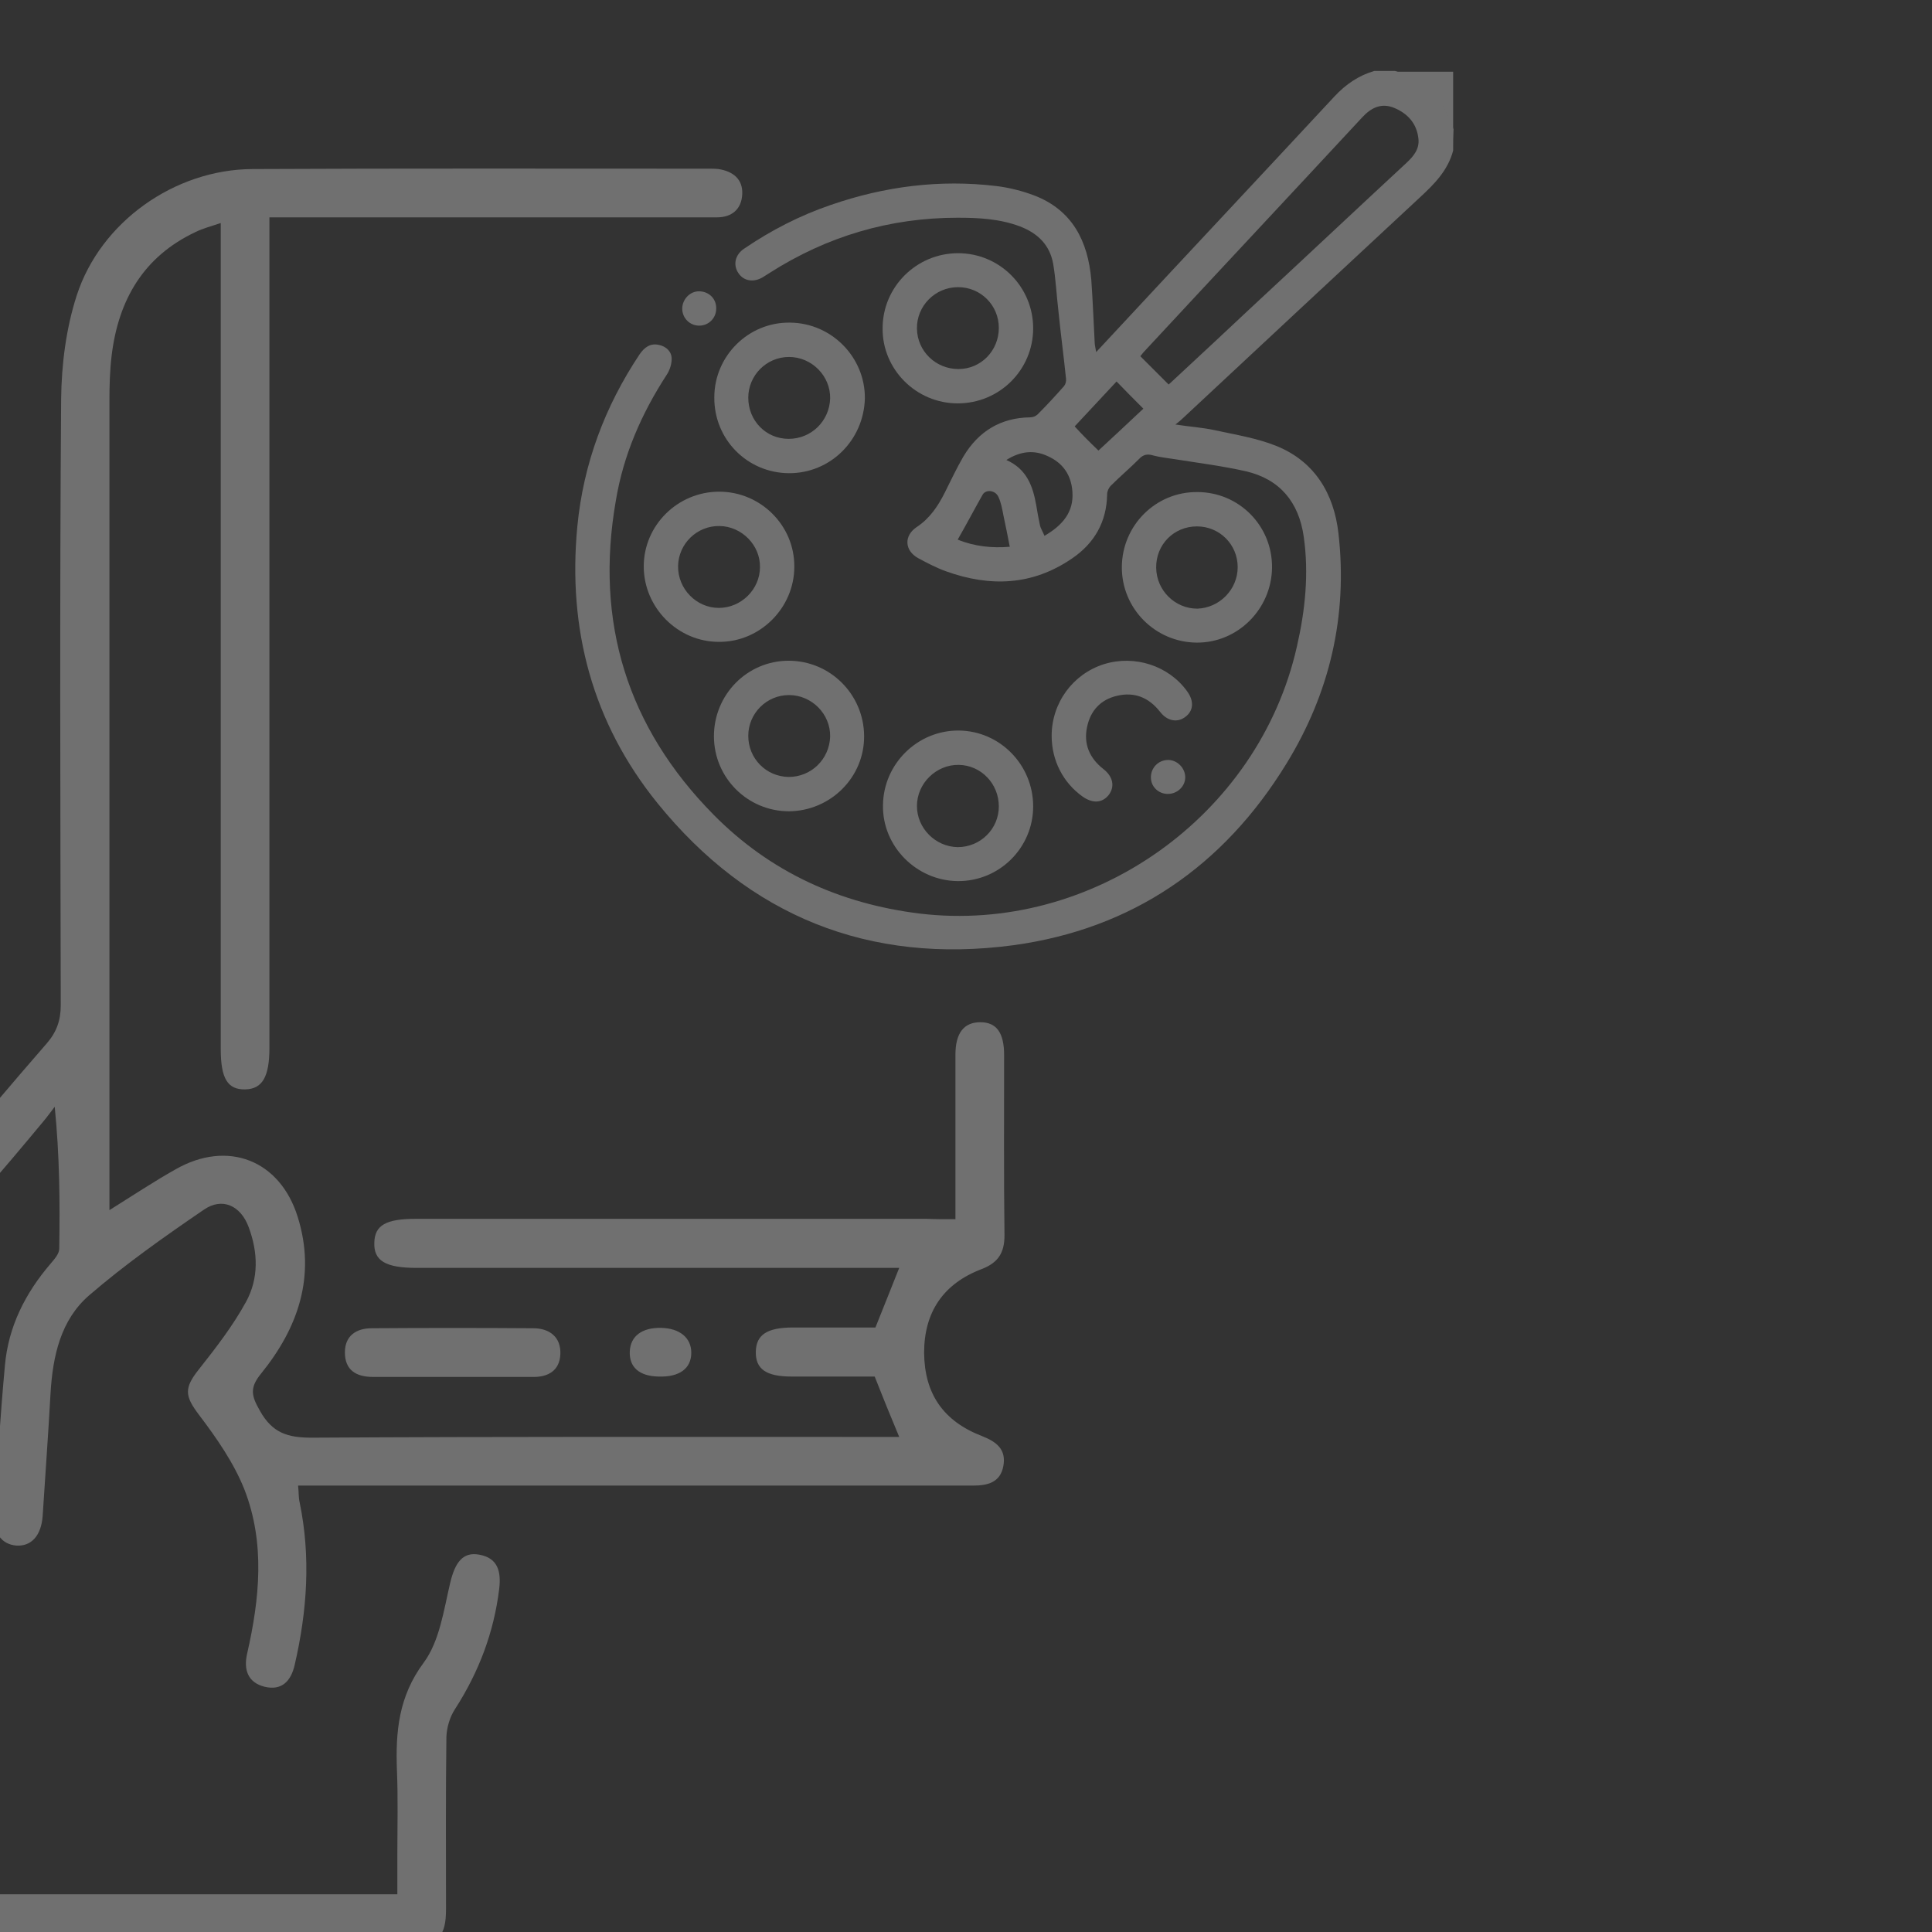 <?xml version="1.0" encoding="utf-8"?>
<!-- Generator: Adobe Illustrator 25.2.3, SVG Export Plug-In . SVG Version: 6.00 Build 0)  -->
<svg version="1.1" id="Capa_1" xmlns="http://www.w3.org/2000/svg" xmlns:xlink="http://www.w3.org/1999/xlink" x="0px" y="0px"
	 viewBox="0 0 512 512" style="enable-background:new 0 0 512 512;" xml:space="preserve">
<rect x="0" y="0" width="512" height="512" fill="#333333" stroke="none"/>
<style type="text/css">
	.st0{opacity:0.3;clip-path:url(#SVGID_2_);}
	.st1{fill:#FFFFFF;}
</style>
<g>
	<defs>
		<rect id="SVGID_1_" width="512" height="512"/>
	</defs>
	<clipPath id="SVGID_2_">
		<use xlink:href="#SVGID_1_"  style="overflow:visible;"/>
	</clipPath>
	<g class="st0">
		<g>
			<path class="st1" d="M385.1,39.9c-1.4,5.3-5,8.9-8.9,12.5c-21,19.5-41.9,39-62.8,58.5c-0.4,0.4-0.9,0.8-1.9,1.6
				c3.9,0.6,7.2,0.8,10.4,1.5c5.5,1.2,11.2,2.1,16.4,4.2c10.1,4.1,15.2,12.6,16.4,23.1c2.5,21.9-2.3,42.4-13.8,61.1
				c-16.6,27.1-40.8,43.8-72.4,48.1c-38.2,5.1-70-7.7-94.3-37.7c-17.2-21.3-23.8-46.1-21.2-73.3c1.6-16.6,7.3-31.8,16.5-45.6
				c1.3-1.9,2.9-3,5.1-2.5c2,0.4,3.4,1.8,3.4,3.7c0,1.4-0.5,3-1.3,4.2c-6.7,10.3-11.5,21.3-13.5,33.4c-5.6,32.1,3,60,25.9,83.2
				c15,15.2,33.5,23.6,54.6,26.2c45.7,5.5,89.9-25.8,100-70.8c2.2-9.6,3.2-19.3,1.8-29.1c-1.3-9.1-6.3-15.2-15.3-17.3
				c-6.2-1.4-12.5-2.2-18.8-3.2c-1.9-0.3-3.9-0.5-5.8-1c-1.6-0.5-2.7-0.2-3.8,1c-2.4,2.4-5,4.6-7.4,7c-0.6,0.6-1,1.5-1,2.3
				c-0.1,7.3-3.4,13-9.3,17c-10.5,7.2-21.7,7.6-33.4,3.4c-2.5-0.9-5-2.2-7.4-3.5c-3.6-2-3.8-5.9-0.4-8.2c3.5-2.3,5.7-5.6,7.5-9.2
				c1.6-3.2,3.1-6.4,4.9-9.5c4-6.7,9.9-10.3,17.7-10.4c0.7,0,1.5-0.3,2-0.8c2.4-2.4,4.7-4.9,7-7.5c0.4-0.5,0.6-1.3,0.5-2
				c-0.6-5.9-1.4-11.8-2-17.8c-0.5-4.2-0.7-8.5-1.4-12.6c-0.9-5-4.1-8.1-8.8-9.9c-5.3-2-10.9-2.3-16.5-2.3c-18,0-34.6,4.9-49.8,14.6
				c-0.6,0.4-1.3,0.8-1.9,1.2c-2.4,1.4-5,1-6.4-1.1c-1.5-2.2-0.9-4.9,1.5-6.5c7.2-4.9,14.8-8.8,23-11.6c14.2-4.9,28.8-6.8,43.8-5
				c3.4,0.4,6.9,1.3,10.1,2.5c10.1,3.9,14.2,12.1,15.1,22.3c0.4,5.5,0.6,11,0.9,16.6c0,0.7,0.2,1.4,0.4,2.6c1.6-1.7,2.8-3,4-4.3
				c19.7-21.2,39.5-42.3,59.2-63.5c3-3.2,6.4-5.5,10.5-6.7c1.8,0,3.6,0,5.5,0c3.7,1.2,7.3,2.8,10.1,5.7c2.7,2.8,4.2,6.2,5.4,9.8
				C385.1,36.3,385.1,38.1,385.1,39.9z M309.7,101.9c0.1-0.1,0.7-0.6,1.2-1.1c7-6.5,14-13,20.9-19.5c13.7-12.7,27.3-25.5,41-38.2
				c1.8-1.7,3.4-3.6,3.1-6.3c-0.4-4-2.8-6.7-6.4-8.2c-3.4-1.4-6.1-0.1-8.5,2.5c-19.3,20.8-38.7,41.5-58,62.3c-0.4,0.5-0.8,1-0.8,1
				C304.8,97,307.2,99.4,309.7,101.9z M266.7,121.9c5.4,2.4,7,6.9,7.9,11.9c0.3,1.8,0.6,3.6,1,5.4c0.2,0.9,0.8,1.8,1.2,2.8
				c4.8-2.8,7.8-6.3,7.4-11.7c-0.3-4.4-2.5-7.6-6.5-9.4C274.1,119.2,270.5,119.5,266.7,121.9z M291.1,119.4
				c3.4-3.1,7.3-6.8,11.9-11.1c-2.4-2.4-4.7-4.7-7.1-7.2c-4.3,4.6-8,8.6-11.1,11.9C286.9,115.3,288.9,117.3,291.1,119.4z
				 M267.6,144.9c-0.6-3-1.1-5.7-1.7-8.4c-0.3-1.6-0.6-3.3-1.3-4.8c-0.8-1.8-3.3-2.1-4.2-0.6c-2.2,3.9-4.3,7.9-6.6,11.9
				C258.2,144.8,262.9,145.3,267.6,144.9z"/>
			<path class="st1" d="M385.1,34.5c-1.2-3.6-2.6-7-5.4-9.8c-2.8-2.9-6.4-4.4-10.1-5.7c5.2,0,10.3,0,15.5,0
				C385.1,24.2,385.1,29.3,385.1,34.5z"/>
			<path class="st1" d="M209,125.4c-11-0.1-19.8-9-19.7-20.1c0-11,9.1-20,20.1-19.8c11,0.1,19.9,9.2,19.8,20.1
				C228.9,116.7,220,125.5,209,125.4z M209,116.3c6,0,10.8-4.7,11-10.7c0.1-6-4.9-11-10.9-11c-6,0-10.8,4.9-10.8,10.8
				C198.3,111.5,203,116.3,209,116.3z"/>
			<path class="st1" d="M190.6,130.3c11,0,20,9,19.9,19.9c0,10.9-9.1,20-20,19.9c-10.9,0-19.9-9.1-19.9-20
				C170.6,139.2,179.6,130.3,190.6,130.3z M190.7,139.4c-6-0.1-10.9,4.7-11,10.6c-0.1,6,4.8,11.1,10.8,11.1
				c5.9,0,10.9-4.9,10.9-10.8C201.5,144.5,196.6,139.5,190.7,139.4z"/>
			<path class="st1" d="M337.1,150.4c-0.1,11-9.1,20-20,19.9c-11-0.1-19.9-9.1-19.8-20.1c0.1-11,9-19.9,20-19.8
				C328.3,130.4,337.2,139.3,337.1,150.4z M328,150.3c0-6-4.8-10.8-10.8-10.8c-6.1,0-10.9,4.8-10.8,11c0.1,6,5,10.8,10.9,10.8
				C323.2,161.1,328,156.2,328,150.3z"/>
			<path class="st1" d="M253.8,106.9c-11,0-20-9-19.9-19.9c0-11,9-19.9,20-19.9c11,0,19.9,8.9,19.9,19.9
				C273.8,98,264.9,106.9,253.8,106.9z M254,97.8c6,0,10.7-4.9,10.7-10.9c0-6-4.8-10.8-10.8-10.8c-6.1,0-11,5-10.9,11
				C243.1,93.1,248,97.8,254,97.8z"/>
			<path class="st1" d="M273.8,213.7c0,11-9,19.9-20,19.8c-10.9-0.1-20-9.2-19.8-20.1c0.1-11,9.2-19.9,20.1-19.8
				C265,193.7,273.8,202.7,273.8,213.7z M264.7,213.7c0-6-4.7-10.9-10.6-11c-6-0.1-11.1,4.9-11.1,10.9c0,5.9,4.9,10.8,10.8,10.9
				C259.8,224.5,264.7,219.7,264.7,213.7z"/>
			<path class="st1" d="M189.2,195.1c0-11,8.8-20,19.8-20c11,0,19.9,8.9,20,19.9c0.1,11-8.9,19.9-19.9,20
				C198.1,215,189.2,206.1,189.2,195.1z M209,205.9c6,0,10.8-4.7,11-10.7c0.1-6-4.9-11-10.9-11c-6,0-10.8,4.9-10.8,10.8
				C198.3,201,203,205.8,209,205.9z"/>
			<path class="st1" d="M278.7,195c0-8.7,5.6-16.4,13.9-19c8.1-2.5,17.1,0.4,22,7.2c1.9,2.6,1.7,5.2-0.5,6.8
				c-2.1,1.6-4.8,1.1-6.7-1.4c-3-3.8-6.8-5.3-11.4-4.2c-4.3,1-7,3.9-7.9,8.2c-1,4.5,0.6,8.3,4.3,11.2c2.6,2,3.1,4.7,1.4,6.9
				c-1.7,2.1-4.2,2.3-6.9,0.4C281.7,207.4,278.7,201.5,278.7,195z"/>
			<path class="st1" d="M189.8,81.8c0,2.5-2,4.5-4.5,4.5c-2.5,0-4.5-2-4.5-4.5c0-2.5,2.1-4.7,4.6-4.6
				C188,77.3,189.9,79.3,189.8,81.8z"/>
			<path class="st1" d="M309.5,210.4c-2.5,0-4.5-1.9-4.5-4.4c0-2.5,1.9-4.5,4.4-4.6c2.5-0.1,4.7,2.1,4.7,4.6
				C314.1,208.4,312,210.4,309.5,210.4z"/>
		</g>
		<path class="st1" d="M253.2,323.1c0-2.6,0-4.6,0-6.5c0-12.4,0-24.7,0-37.1c0-5.8,2.3-8.6,6.6-8.6c4.3,0,6.3,2.8,6.3,8.7
			c0,15.9-0.1,31.9,0.1,47.8c0,4.5-1.6,7.2-6,8.9c-10.3,3.9-15.3,11.5-15.3,22.2c0.1,10.8,5,18.1,15.4,22.1c3.8,1.5,6.4,3.5,5.6,7.9
			c-0.8,4.4-4.2,5.2-8.1,5.2c-57.3,0-114.6,0-171.9,0c-2.1,0-4.2,0-6.9,0c0.2,1.8,0.1,3.1,0.4,4.4c3,14.5,2,28.8-1.3,43.1
			c-1,4.4-3.5,6.9-8,5.8c-4.4-1.1-5.6-4.5-4.6-8.8c3.3-14.5,4.8-29.2-0.7-43.4c-2.8-7.1-7.4-13.7-12.1-19.9c-3.7-4.9-4-7,0-12
			c4.5-5.7,9-11.5,12.5-17.9c3.4-6.2,3.2-13.1,0.7-19.8c-2.1-5.7-7-8-11.9-4.6c-10.4,7.1-20.9,14.5-30.4,22.7
			c-7.5,6.5-9.6,16-10.2,25.8c-0.6,10.9-1.4,21.8-2.1,32.7c-0.4,5.2-3,8-6.9,7.8c-4-0.3-6.3-3.4-6-8.6c0.9-13,1.7-26.1,2.9-39.1
			c0.9-10.3,5.4-19.2,12.1-27c1-1.2,2.3-2.6,2.3-4c0.2-12.3,0.1-24.6-1.2-37.6c-1,1.3-2,2.7-3.1,4c-5.5,6.6-11,13.2-16.7,19.6
			c-6.6,7.5-10.3,16.2-11.3,26.2c-2.3,22.3-4,44.7-1.1,67c1.6,11.8,4.6,23.6,8.8,34.7c4.6,12.2,6.9,24.3,6.3,37.2
			c-0.3,6.6-0.1,13.1-0.1,20c36.2,0,71.7,0,108,0c0-3.7,0-7.2,0-10.7c0-7.3,0.2-14.7-0.1-22c-0.4-10.3,0.4-19.7,7.1-28.7
			c4.2-5.7,5.3-13.9,7-21.1c1.3-5.5,3.4-8.3,7.7-7.5c5.1,0.9,5.8,4.7,5.3,9c-1.4,11.6-5.4,22.1-11.7,31.9c-1.4,2.1-2.2,4.9-2.3,7.4
			c-0.2,15.2-0.1,30.4-0.1,45.6c0,7.3-2,9.3-9.1,9.4c-38.5,0-77,0-115.5,0c-7.2,0-9.2-2-9.2-9.3c0-11.3,0.3-22.6-0.1-33.8
			c-0.2-5.1-0.8-10.5-2.8-15.1C-31,427-33.4,395.9-31.1,364.2c0.6-8.7,1.5-17.5,2.5-26.2c1.2-10.8,5.8-20.2,12.8-28.4
			c9.4-11.1,18.7-22.2,28.2-33.1c2.6-3,3.7-6.1,3.7-10.1c-0.1-53.5-0.3-107.1,0.1-160.6c0.1-9.2,1.3-18.7,4.1-27.4
			c6.3-19.6,26-33.5,46.6-33.6c40.3-0.2,80.6-0.1,120.8-0.1c0.9,0,1.8,0,2.7,0.1c3.9,0.6,6.5,2.7,6.3,6.7c-0.2,3.9-2.7,6.1-6.7,6.1
			c-10.6,0-21.1,0-31.7,0c-26.7,0-53.3,0-80,0c-2.1,0-4.2,0-6.9,0c0,2.7,0,4.8,0,6.9c0,71.1,0,142.1,0,213.2c0,7.7-1.9,10.9-6.4,11
			c-4.7,0.1-6.5-2.9-6.5-10.7c0-70.5,0-141.1,0-211.6c0-2.1,0-4.3,0-7.3c-2.6,0.9-4.7,1.4-6.7,2.4C38,68,31.4,79.5,29.6,94.1
			c-0.5,4.1-0.6,8.2-0.6,12.3c0,69.3,0,138.6,0,207.8c0,1.9,0,3.8,0,6.5c6.4-4,11.8-7.6,17.5-10.8c13.8-7.9,27.7-2.5,32.4,12.6
			c4.9,15.7,0.1,29.4-9.7,41.5c-3.1,3.8-2.6,5.9-0.3,9.9c3.3,5.9,7.4,7.1,13.7,7.1c49.9-0.3,99.9-0.2,149.8-0.2c1.9,0,3.8,0,5.9,0
			c-2.3-5.5-4.3-10.4-6.5-16c-7,0-14.5,0-22,0c-6.8,0-9.6-2-9.5-6.6c0.1-4.5,3-6.4,9.9-6.4c7.3,0,14.6,0,21.8,0
			c2.1-5.3,4.1-10.2,6.3-15.8c-2.5,0-4.5,0-6.6,0c-40.5,0-80.9,0-121.4,0c-8.1,0-11.3-1.9-11.1-6.7c0.1-4.6,3.1-6.3,11-6.3
			c45.1,0,90.2,0,135.3,0C247.7,323.1,250,323.1,253.2,323.1z"/>
		<path class="st1" d="M119.7,364.9c-7,0-13.9,0-20.9,0c-4.4,0-7.4-1.8-7.4-6.5c0-4.4,3-6.4,7.1-6.4c14.3-0.1,28.6-0.1,42.8,0
			c4.3,0,7.4,2.3,7.2,6.9c-0.2,4.3-3.2,6.1-7.4,6C134,364.9,126.9,364.9,119.7,364.9z"/>
		<path class="st1" d="M175.2,351.9c4.9,0.1,8,2.6,8,6.6c0,4.2-3.2,6.5-8.7,6.3c-5.1-0.1-7.8-2.5-7.6-6.7
			C167.1,354.1,170.1,351.8,175.2,351.9z"/>
	</g>
</g>
</svg>
